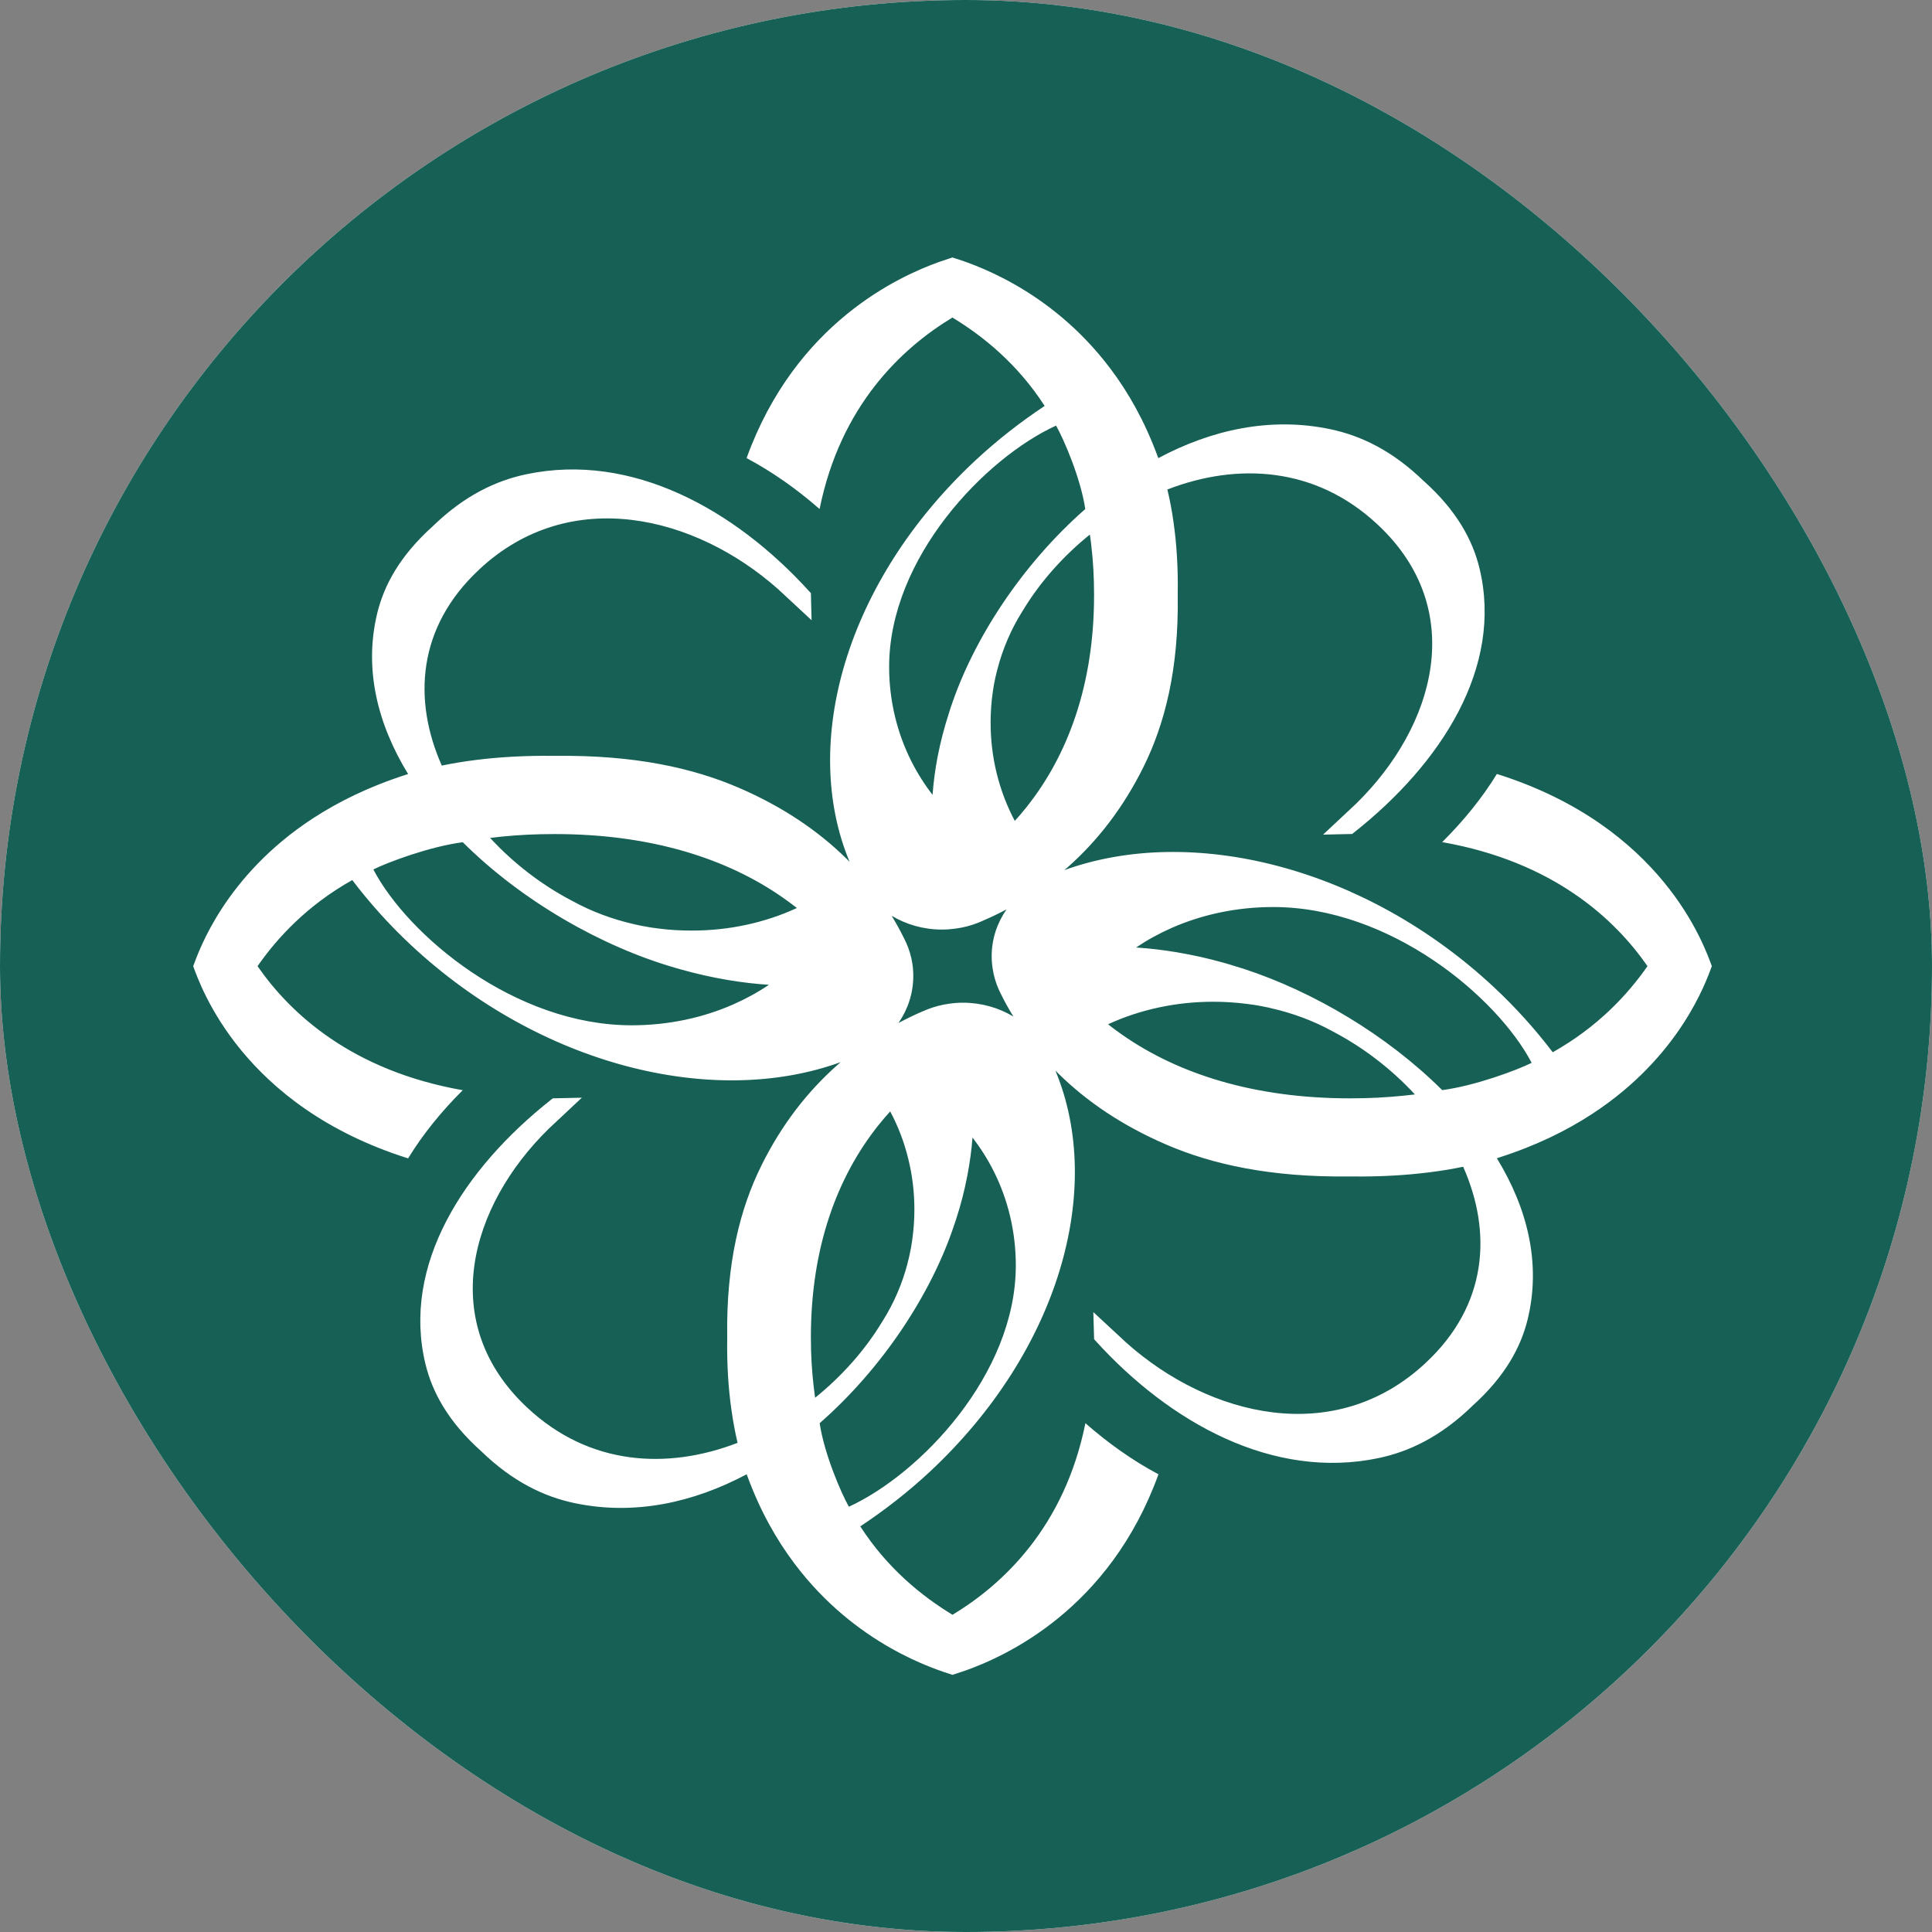 <?xml version="1.0" encoding="UTF-8"?> <svg xmlns="http://www.w3.org/2000/svg" width="42" height="42" viewBox="0 0 42 42" fill="none"><rect x="0" y="0" width="42" height="42" fill="#808080" stroke="none"/><g clip-path="url(#clip0_6_512)"><rect width="42" height="42" rx="21" fill="white"></rect><path d="M21 0C32.598 0 42 9.402 42 21C42 32.598 32.598 42 21 42C9.402 42 0 32.598 0 21C0 9.402 9.402 0 21 0ZM20.427 5.69C19.561 5.999 17.297 7.01 16.23 9.959C16.791 10.257 17.324 10.634 17.817 11.066C18.272 8.816 19.602 7.569 20.705 6.903C21.367 7.304 22.122 7.912 22.71 8.825C22.187 9.171 21.674 9.571 21.197 10.016C18.392 12.635 17.393 16.151 18.469 18.735C18.449 18.714 18.429 18.693 18.408 18.673C17.791 18.064 17.014 17.536 16.058 17.124C15.066 16.697 13.796 16.41 12.067 16.432H12.046C11.426 16.424 10.866 16.456 10.355 16.52C10.092 16.552 9.842 16.594 9.604 16.643C9.602 16.638 9.599 16.633 9.598 16.629C8.977 15.217 9.07 13.638 10.414 12.384C10.415 12.382 10.421 12.377 10.422 12.376C12.393 10.536 15.117 11.208 16.92 12.812C16.946 12.835 17.618 13.459 17.643 13.483C17.636 13.252 17.628 12.941 17.628 12.894C17.628 12.894 17.605 12.869 17.594 12.857C15.982 11.081 13.74 9.826 11.441 10.31C10.785 10.448 10.1 10.769 9.413 11.435C9.411 11.437 9.406 11.442 9.405 11.443C8.692 12.084 8.348 12.723 8.2 13.334C7.907 14.548 8.209 15.744 8.872 16.827C8.857 16.832 8.84 16.837 8.825 16.842C8.019 17.101 7.35 17.432 6.795 17.795C4.89 19.042 4.326 20.663 4.2 21.004C4.363 21.447 5.263 24.045 8.872 25.182C9.192 24.658 9.597 24.16 10.06 23.7C7.648 23.276 6.312 22.033 5.599 21.004C6.028 20.386 6.679 19.681 7.658 19.132C8.029 19.621 8.457 20.1 8.935 20.546C11.741 23.165 15.507 24.095 18.275 23.09C18.253 23.109 18.232 23.129 18.209 23.148C17.557 23.724 16.991 24.449 16.55 25.342C16.092 26.268 15.785 27.453 15.809 29.066V29.087C15.8 29.666 15.834 30.189 15.903 30.665C15.938 30.91 15.982 31.144 16.034 31.366C16.03 31.368 16.024 31.37 16.019 31.372C14.507 31.951 12.815 31.863 11.472 30.61C11.47 30.609 11.464 30.603 11.463 30.602C9.491 28.762 10.211 26.22 11.93 24.537C11.954 24.513 12.621 23.89 12.649 23.863C12.402 23.87 12.069 23.877 12.018 23.877C12.018 23.877 11.991 23.897 11.978 23.908C10.075 25.413 8.73 27.505 9.249 29.652C9.397 30.263 9.74 30.901 10.454 31.542C10.455 31.543 10.461 31.549 10.463 31.55C11.15 32.216 11.834 32.538 12.489 32.676C13.789 32.95 15.071 32.667 16.231 32.05C16.236 32.064 16.242 32.078 16.248 32.092C16.525 32.845 16.879 33.47 17.269 33.988C18.605 35.767 20.343 36.292 20.707 36.41L20.986 36.317C21.853 36.008 24.117 34.997 25.184 32.05C24.622 31.751 24.089 31.372 23.596 30.939C23.141 33.19 21.81 34.438 20.707 35.104C20.045 34.703 19.29 34.095 18.702 33.182C19.225 32.835 19.739 32.437 20.217 31.991C23.022 29.372 24.019 25.856 22.943 23.272C22.963 23.293 22.984 23.314 23.004 23.334C23.621 23.943 24.398 24.471 25.355 24.883C26.346 25.31 27.616 25.597 29.345 25.575H29.367C29.987 25.583 30.548 25.551 31.058 25.487C31.321 25.455 31.572 25.413 31.809 25.364C31.811 25.368 31.813 25.373 31.814 25.378C32.435 26.789 32.342 28.369 30.998 29.623C30.997 29.625 30.991 29.63 30.99 29.631C29.018 31.471 26.295 30.799 24.492 29.195C24.466 29.172 23.794 28.547 23.768 28.524C23.776 28.755 23.785 29.065 23.785 29.113C23.786 29.114 23.807 29.138 23.818 29.15C25.43 30.926 27.672 32.181 29.971 31.697C30.627 31.559 31.312 31.237 31.999 30.572C32.001 30.57 32.006 30.565 32.007 30.564C32.721 29.922 33.064 29.284 33.212 28.673C33.505 27.459 33.203 26.262 32.541 25.18C32.556 25.174 32.572 25.169 32.587 25.164C33.393 24.906 34.063 24.576 34.618 24.212C36.524 22.965 37.088 21.342 37.214 21.003C37.05 20.561 36.15 17.962 32.541 16.825C32.22 17.349 31.815 17.846 31.352 18.307C33.764 18.731 35.101 19.974 35.815 21.003C35.385 21.621 34.733 22.326 33.755 22.875C33.383 22.386 32.955 21.907 32.477 21.461C29.672 18.843 25.906 17.912 23.137 18.916C23.159 18.897 23.182 18.878 23.204 18.859C23.857 18.283 24.421 17.558 24.862 16.665C25.32 15.739 25.627 14.554 25.603 12.94V12.92C25.612 12.341 25.579 11.818 25.51 11.342C25.476 11.096 25.43 10.862 25.378 10.641C25.382 10.639 25.388 10.636 25.393 10.635C26.905 10.056 28.598 10.143 29.941 11.397C29.943 11.398 29.948 11.404 29.95 11.405C31.921 13.245 31.201 15.787 29.482 17.47C29.456 17.495 28.791 18.118 28.763 18.144C29.01 18.137 29.342 18.13 29.395 18.13C29.395 18.13 29.421 18.109 29.434 18.099C31.337 16.594 32.682 14.502 32.163 12.355C32.015 11.744 31.672 11.105 30.959 10.464C30.957 10.464 30.951 10.457 30.949 10.456C30.262 9.79 29.578 9.469 28.923 9.331C27.623 9.057 26.341 9.34 25.181 9.959C25.175 9.944 25.17 9.929 25.164 9.915C24.887 9.162 24.533 8.537 24.143 8.019C22.808 6.24 21.069 5.714 20.705 5.597L20.427 5.69ZM21.141 24.73C21.315 24.954 21.47 25.198 21.6 25.456C21.909 26.068 22.083 26.769 22.083 27.512C22.082 29.884 19.994 32.049 18.454 32.755C18.286 32.46 17.918 31.606 17.819 30.939C19.189 29.739 20.249 28.122 20.744 26.627C20.747 26.621 20.748 26.615 20.75 26.61C20.76 26.58 20.77 26.55 20.78 26.521C20.885 26.2 20.968 25.878 21.029 25.558C21.082 25.28 21.121 25.003 21.141 24.73ZM19.352 24.161C19.524 24.483 19.657 24.83 19.746 25.196C19.833 25.547 19.878 25.916 19.878 26.297C19.878 26.523 19.861 26.746 19.83 26.964C19.815 27.07 19.797 27.177 19.772 27.284C19.767 27.312 19.76 27.34 19.753 27.368C19.75 27.382 19.746 27.395 19.742 27.408C19.738 27.426 19.735 27.444 19.73 27.461C19.614 27.909 19.432 28.328 19.195 28.706C19.188 28.717 19.181 28.729 19.173 28.741C18.802 29.354 18.301 29.917 17.72 30.386C17.709 30.31 17.699 30.233 17.69 30.156C17.65 29.815 17.628 29.459 17.628 29.087V29.066C17.628 27.12 18.199 25.583 19.101 24.455C19.182 24.354 19.266 24.256 19.352 24.161ZM26.377 21.777C26.62 21.777 26.859 21.793 27.092 21.822C27.207 21.835 27.321 21.852 27.435 21.875C27.466 21.881 27.497 21.888 27.527 21.894C27.541 21.897 27.556 21.899 27.569 21.902C27.588 21.906 27.607 21.911 27.625 21.916C28.105 22.024 28.554 22.193 28.958 22.414C28.971 22.42 28.983 22.427 28.995 22.434C29.652 22.78 30.257 23.249 30.759 23.792C30.678 23.802 30.596 23.811 30.513 23.819C30.147 23.857 29.765 23.877 29.367 23.877H29.345C27.259 23.877 25.613 23.343 24.404 22.501C24.296 22.426 24.19 22.348 24.088 22.267C24.433 22.108 24.806 21.983 25.199 21.9C25.575 21.819 25.97 21.777 26.377 21.777ZM27.679 19.718C30.221 19.718 32.541 21.668 33.297 23.105C32.98 23.263 32.067 23.605 31.352 23.698C30.146 22.498 28.548 21.554 27.033 21.06L26.713 20.962C26.681 20.952 26.649 20.943 26.618 20.934C26.273 20.837 25.928 20.759 25.586 20.702C25.288 20.652 24.991 20.617 24.698 20.598C24.939 20.435 25.199 20.292 25.476 20.17C26.133 19.882 26.882 19.718 27.679 19.718ZM10.06 18.309C11.346 19.589 13.079 20.578 14.681 21.04L14.796 21.073C15.14 21.17 15.484 21.248 15.827 21.305C16.125 21.355 16.422 21.39 16.715 21.409C16.475 21.572 16.213 21.715 15.936 21.837C15.28 22.125 14.53 22.289 13.733 22.289C11.192 22.289 8.871 20.339 8.116 18.901C8.432 18.744 9.345 18.402 10.06 18.309ZM21.881 19.77C21.677 20.063 21.558 20.412 21.558 20.788C21.558 20.88 21.566 20.971 21.58 21.059C21.603 21.217 21.649 21.369 21.712 21.511C21.727 21.542 21.741 21.573 21.756 21.603C21.758 21.606 21.76 21.61 21.762 21.614C21.842 21.779 21.933 21.94 22.03 22.099C21.715 21.909 21.34 21.799 20.937 21.798C20.838 21.798 20.742 21.804 20.647 21.818C20.478 21.84 20.316 21.883 20.163 21.942C20.13 21.956 20.096 21.971 20.064 21.984C20.06 21.986 20.056 21.987 20.052 21.988C19.875 22.064 19.702 22.149 19.532 22.239C19.735 21.945 19.854 21.595 19.854 21.219C19.854 21.127 19.848 21.036 19.834 20.948C19.81 20.79 19.764 20.638 19.7 20.495C19.685 20.465 19.671 20.434 19.656 20.404C19.654 20.401 19.652 20.398 19.651 20.394C19.57 20.229 19.48 20.067 19.384 19.908C19.699 20.097 20.073 20.208 20.475 20.208C20.574 20.208 20.671 20.201 20.765 20.188C20.934 20.166 21.097 20.125 21.25 20.065C21.283 20.051 21.316 20.038 21.349 20.024C21.352 20.022 21.356 20.02 21.36 20.018C21.537 19.943 21.71 19.86 21.881 19.77ZM12.067 18.132C14.153 18.132 15.799 18.664 17.008 19.506C17.116 19.581 17.222 19.659 17.324 19.739C16.979 19.899 16.607 20.023 16.215 20.107C15.838 20.188 15.442 20.23 15.035 20.23C14.792 20.23 14.553 20.216 14.32 20.186C14.206 20.173 14.091 20.154 13.977 20.132C13.947 20.127 13.916 20.12 13.886 20.114C13.873 20.111 13.858 20.108 13.844 20.105C13.825 20.101 13.807 20.096 13.788 20.092C13.309 19.984 12.86 19.814 12.455 19.593C12.442 19.587 12.429 19.58 12.417 19.573C11.76 19.227 11.156 18.759 10.655 18.216C10.735 18.206 10.817 18.196 10.899 18.188C11.265 18.15 11.648 18.132 12.046 18.132H12.067ZM23.723 11.851C23.764 12.192 23.784 12.548 23.784 12.92V12.94C23.784 14.887 23.213 16.424 22.311 17.552C22.231 17.653 22.147 17.751 22.061 17.846C21.89 17.524 21.757 17.177 21.667 16.811C21.581 16.459 21.535 16.091 21.535 15.71C21.535 15.484 21.551 15.261 21.582 15.043C21.597 14.936 21.616 14.829 21.64 14.723C21.645 14.695 21.653 14.666 21.66 14.639C21.663 14.625 21.666 14.611 21.67 14.599C21.674 14.581 21.679 14.563 21.684 14.545C21.8 14.098 21.982 13.679 22.218 13.301C22.225 13.29 22.233 13.277 22.24 13.266C22.611 12.653 23.112 12.089 23.693 11.621C23.704 11.697 23.715 11.774 23.723 11.851ZM22.958 9.252C23.126 9.547 23.494 10.399 23.593 11.066C22.223 12.267 21.163 13.885 20.668 15.38C20.666 15.385 20.664 15.392 20.662 15.397C20.652 15.427 20.643 15.457 20.634 15.486C20.529 15.808 20.445 16.131 20.383 16.45C20.33 16.728 20.293 17.005 20.273 17.279C20.098 17.054 19.944 16.81 19.813 16.551C19.505 15.939 19.329 15.239 19.329 14.496C19.329 12.124 21.418 9.957 22.958 9.252Z" fill="#176055"></path></g><defs><clipPath id="clip0_6_512"><rect width="42" height="42" rx="21" fill="white"></rect></clipPath></defs></svg> 